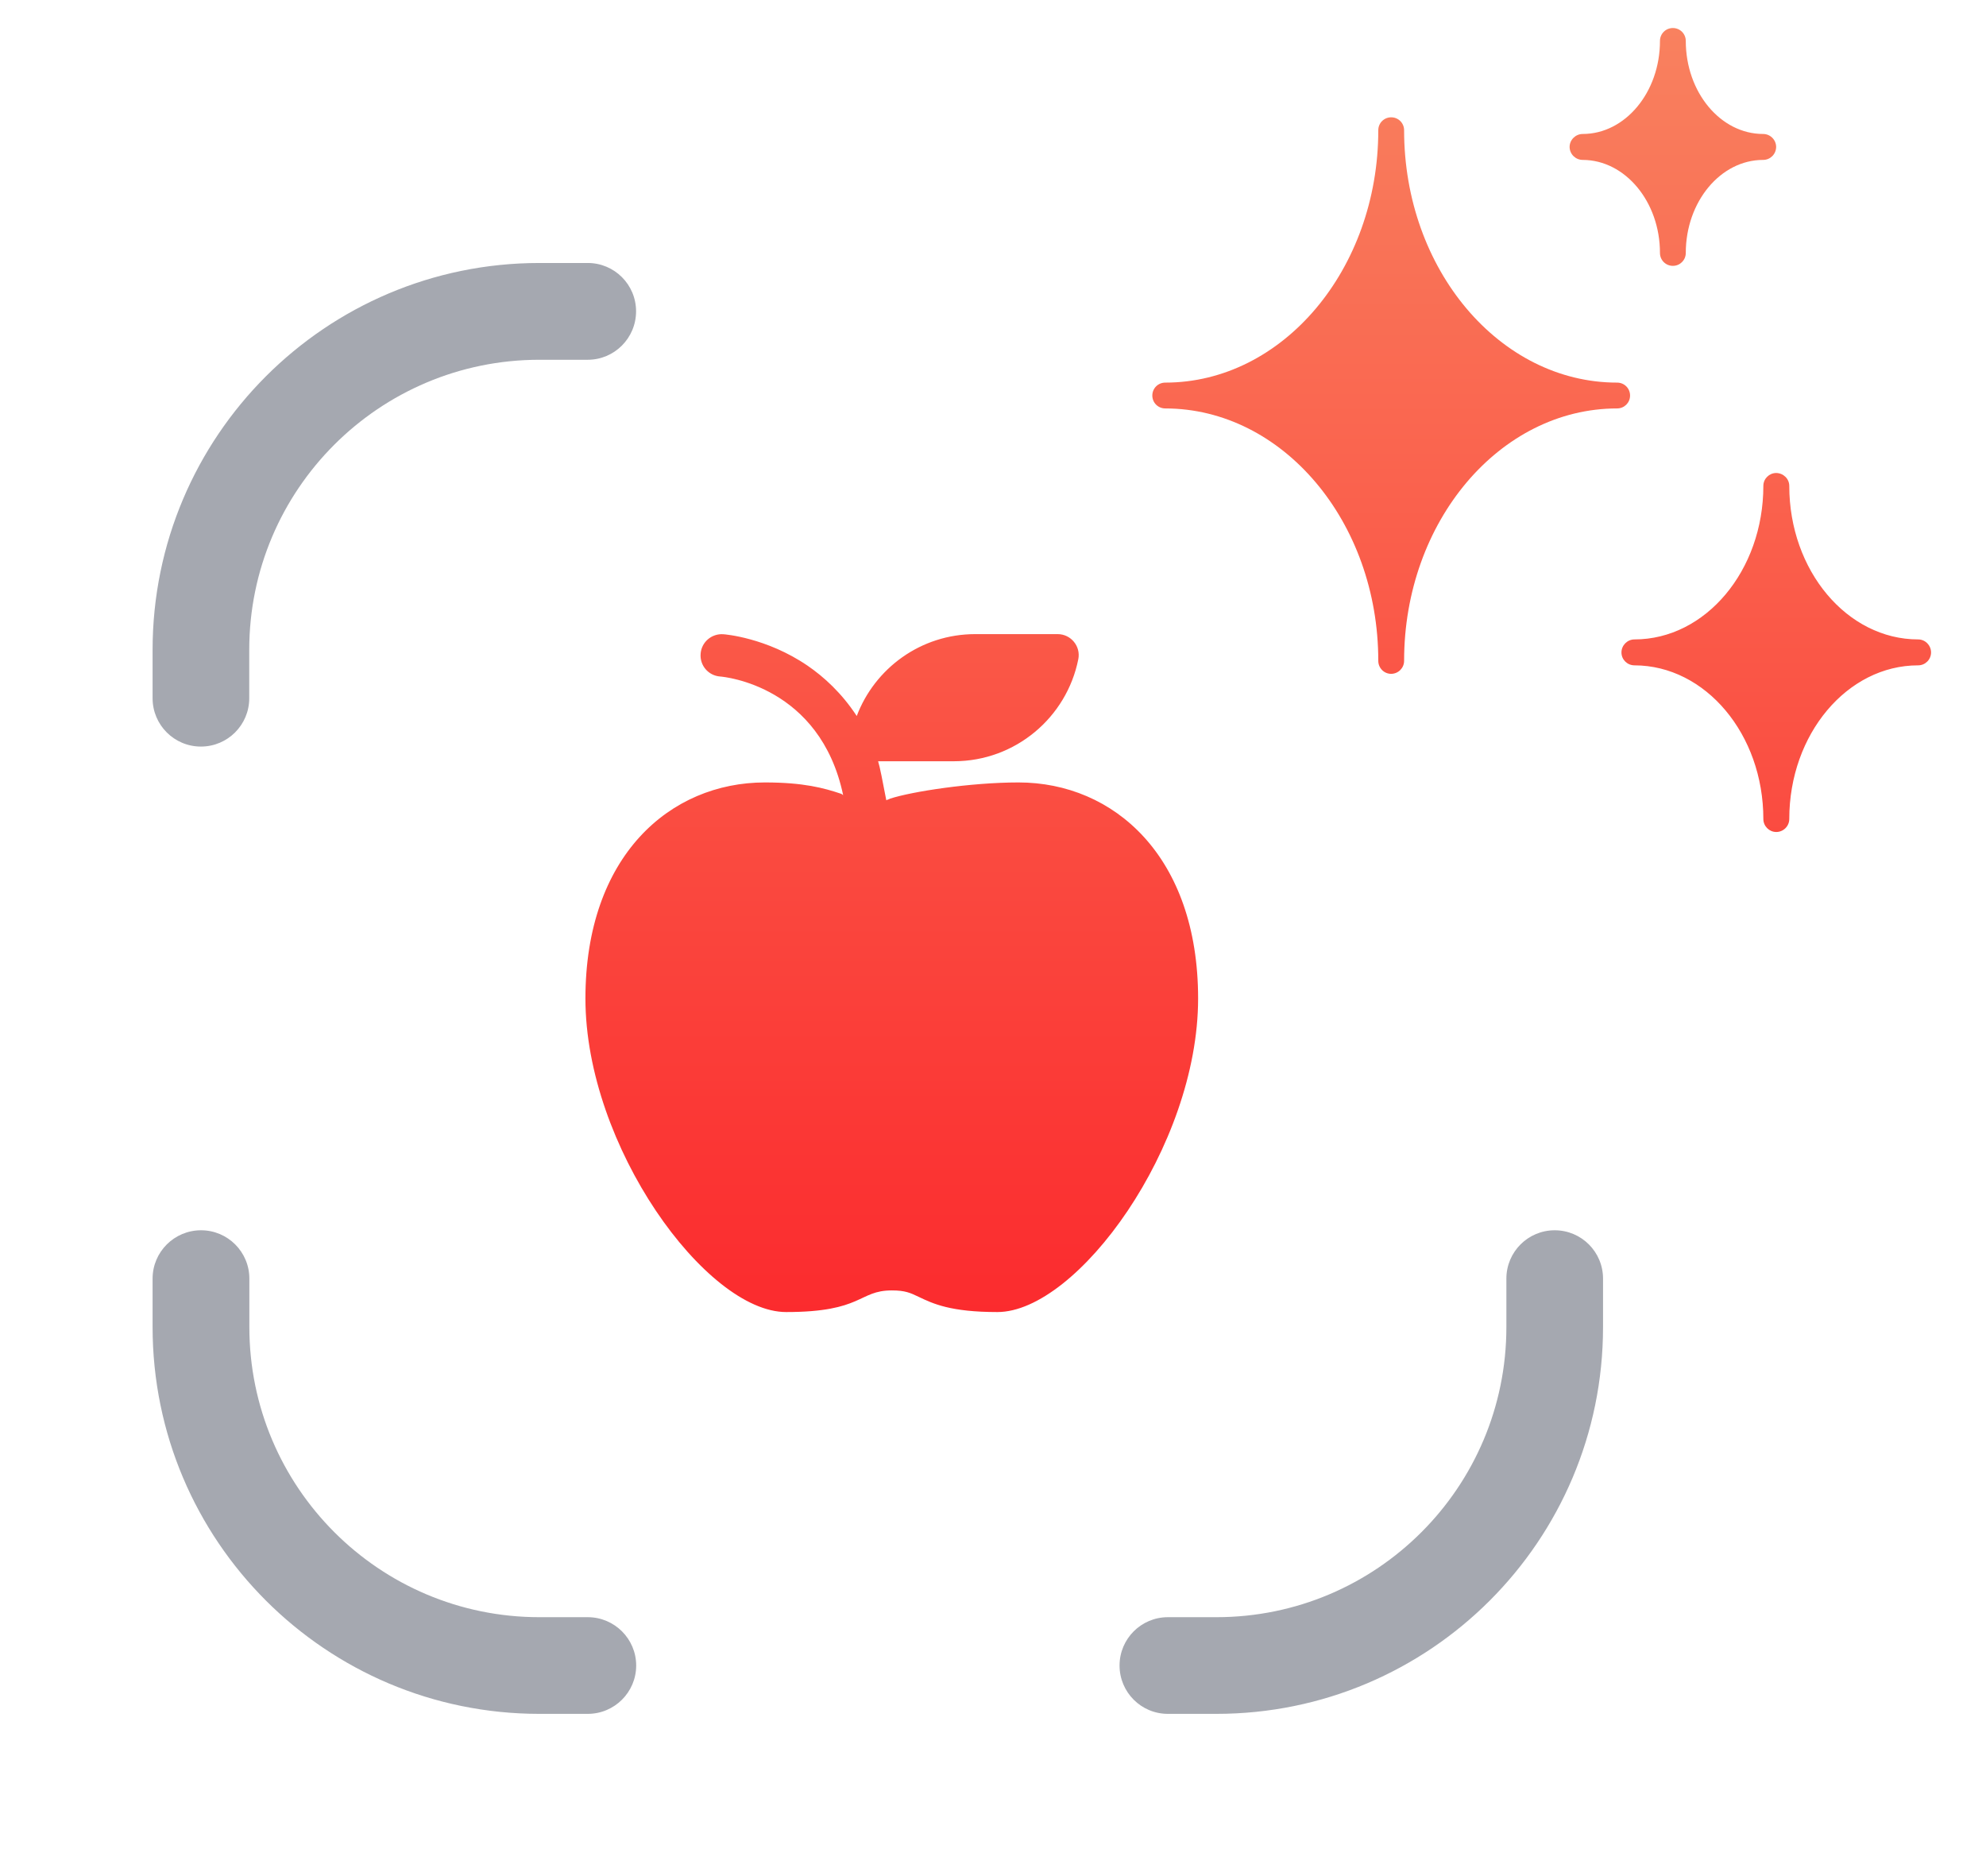 <?xml version="1.0" encoding="utf-8"?>
<svg xmlns="http://www.w3.org/2000/svg" fill="none" height="100%" overflow="visible" preserveAspectRatio="none" style="display: block;" viewBox="0 0 18 17" width="100%">
<g id="Icon/ Scan">
<g id="Group 12">
<path d="M4.889 2.383C2.953 2.383 1.383 3.953 1.383 5.889V6.327C1.383 6.569 1.579 6.765 1.821 6.765C2.063 6.765 2.259 6.569 2.259 6.327V5.889C2.259 4.437 3.437 3.26 4.889 3.26H5.327C5.569 3.26 5.765 3.063 5.765 2.821C5.765 2.579 5.569 2.383 5.327 2.383H4.889Z" fill="#20263B" id="Vector" opacity="0.4"/>
<path d="M2.26 11.586C2.26 11.344 2.064 11.148 1.822 11.148C1.58 11.148 1.383 11.344 1.383 11.586V12.024C1.383 13.961 2.953 15.53 4.889 15.53H5.327C5.569 15.53 5.766 15.334 5.766 15.092C5.766 14.85 5.569 14.654 5.327 14.654H4.889C3.437 14.654 2.26 13.476 2.26 12.024V11.586Z" fill="#20263B" id="Vector_2" opacity="0.4"/>
<path d="M14.529 11.586C14.529 11.344 14.333 11.148 14.091 11.148C13.849 11.148 13.653 11.344 13.653 11.586V12.025C13.653 13.477 12.476 14.654 11.024 14.654H10.585C10.343 14.654 10.147 14.85 10.147 15.092C10.147 15.334 10.343 15.53 10.585 15.53H11.024C12.96 15.53 14.529 13.961 14.529 12.025V11.586Z" fill="#20263B" id="Vector_3" opacity="0.4"/>
</g>
<path d="M9.586 5.746C9.706 5.746 9.797 5.856 9.773 5.974C9.668 6.5 9.204 6.897 8.647 6.898H7.959V6.899C7.973 6.941 8.002 7.088 8.033 7.252C8.039 7.246 8.05 7.247 8.067 7.237C8.261 7.173 8.798 7.09 9.231 7.09C10.095 7.09 10.859 7.759 10.859 9.048C10.859 10.389 9.763 11.889 9.04 11.889C8.615 11.889 8.456 11.813 8.328 11.752C8.251 11.715 8.204 11.693 8.083 11.693C7.778 11.693 7.823 11.889 7.125 11.889C6.401 11.889 5.306 10.386 5.306 9.048C5.306 7.756 6.073 7.09 6.933 7.09C7.284 7.09 7.469 7.141 7.621 7.192C7.629 7.194 7.636 7.2 7.642 7.206C7.434 6.217 6.568 6.133 6.526 6.13C6.421 6.122 6.342 6.031 6.35 5.925C6.357 5.819 6.449 5.74 6.555 5.747C6.572 5.748 6.946 5.778 7.318 6.031C7.467 6.133 7.629 6.28 7.765 6.488C7.928 6.057 8.345 5.746 8.839 5.746H9.586ZM16.099 4.286C16.164 4.287 16.217 4.339 16.217 4.403C16.217 5.17 16.741 5.794 17.385 5.794C17.45 5.794 17.502 5.848 17.502 5.912C17.502 5.977 17.449 6.029 17.385 6.029C16.741 6.029 16.217 6.654 16.217 7.421C16.217 7.486 16.164 7.539 16.099 7.539C16.035 7.539 15.982 7.486 15.982 7.421C15.982 6.654 15.458 6.03 14.814 6.029C14.749 6.029 14.696 5.977 14.696 5.912C14.696 5.848 14.749 5.794 14.814 5.794C15.458 5.794 15.982 5.17 15.982 4.403C15.982 4.338 16.035 4.286 16.099 4.286ZM12.609 1.063C12.674 1.063 12.726 1.115 12.726 1.18C12.726 2.441 13.592 3.467 14.657 3.467C14.722 3.467 14.774 3.519 14.774 3.584C14.774 3.649 14.722 3.701 14.657 3.701C13.593 3.701 12.726 4.727 12.726 5.988C12.726 6.053 12.674 6.105 12.609 6.106C12.544 6.106 12.492 6.053 12.492 5.988C12.492 4.727 11.625 3.702 10.561 3.701C10.496 3.701 10.444 3.649 10.444 3.584C10.444 3.519 10.496 3.467 10.561 3.467C11.625 3.467 12.492 2.441 12.492 1.18C12.492 1.115 12.544 1.063 12.609 1.063ZM15.162 0.254C15.227 0.254 15.279 0.306 15.279 0.371C15.279 0.836 15.594 1.214 15.98 1.214C16.045 1.214 16.098 1.267 16.098 1.332C16.097 1.397 16.045 1.449 15.98 1.449C15.594 1.449 15.279 1.828 15.279 2.292C15.279 2.357 15.227 2.409 15.162 2.409C15.097 2.409 15.045 2.357 15.045 2.292C15.045 1.828 14.73 1.45 14.345 1.449C14.28 1.449 14.227 1.397 14.226 1.332C14.226 1.267 14.28 1.214 14.345 1.214C14.73 1.214 15.045 0.836 15.045 0.371C15.045 0.306 15.097 0.254 15.162 0.254Z" fill="url(#paint0_linear_0_38)" id="Union"/>
</g>
<defs>
<linearGradient gradientUnits="userSpaceOnUse" id="paint0_linear_0_38" x1="11.404" x2="11.404" y1="0.254" y2="11.889">
<stop stop-color="#F9815F"/>
<stop offset="1" stop-color="#FB2B2E"/>
</linearGradient>
</defs>
</svg>